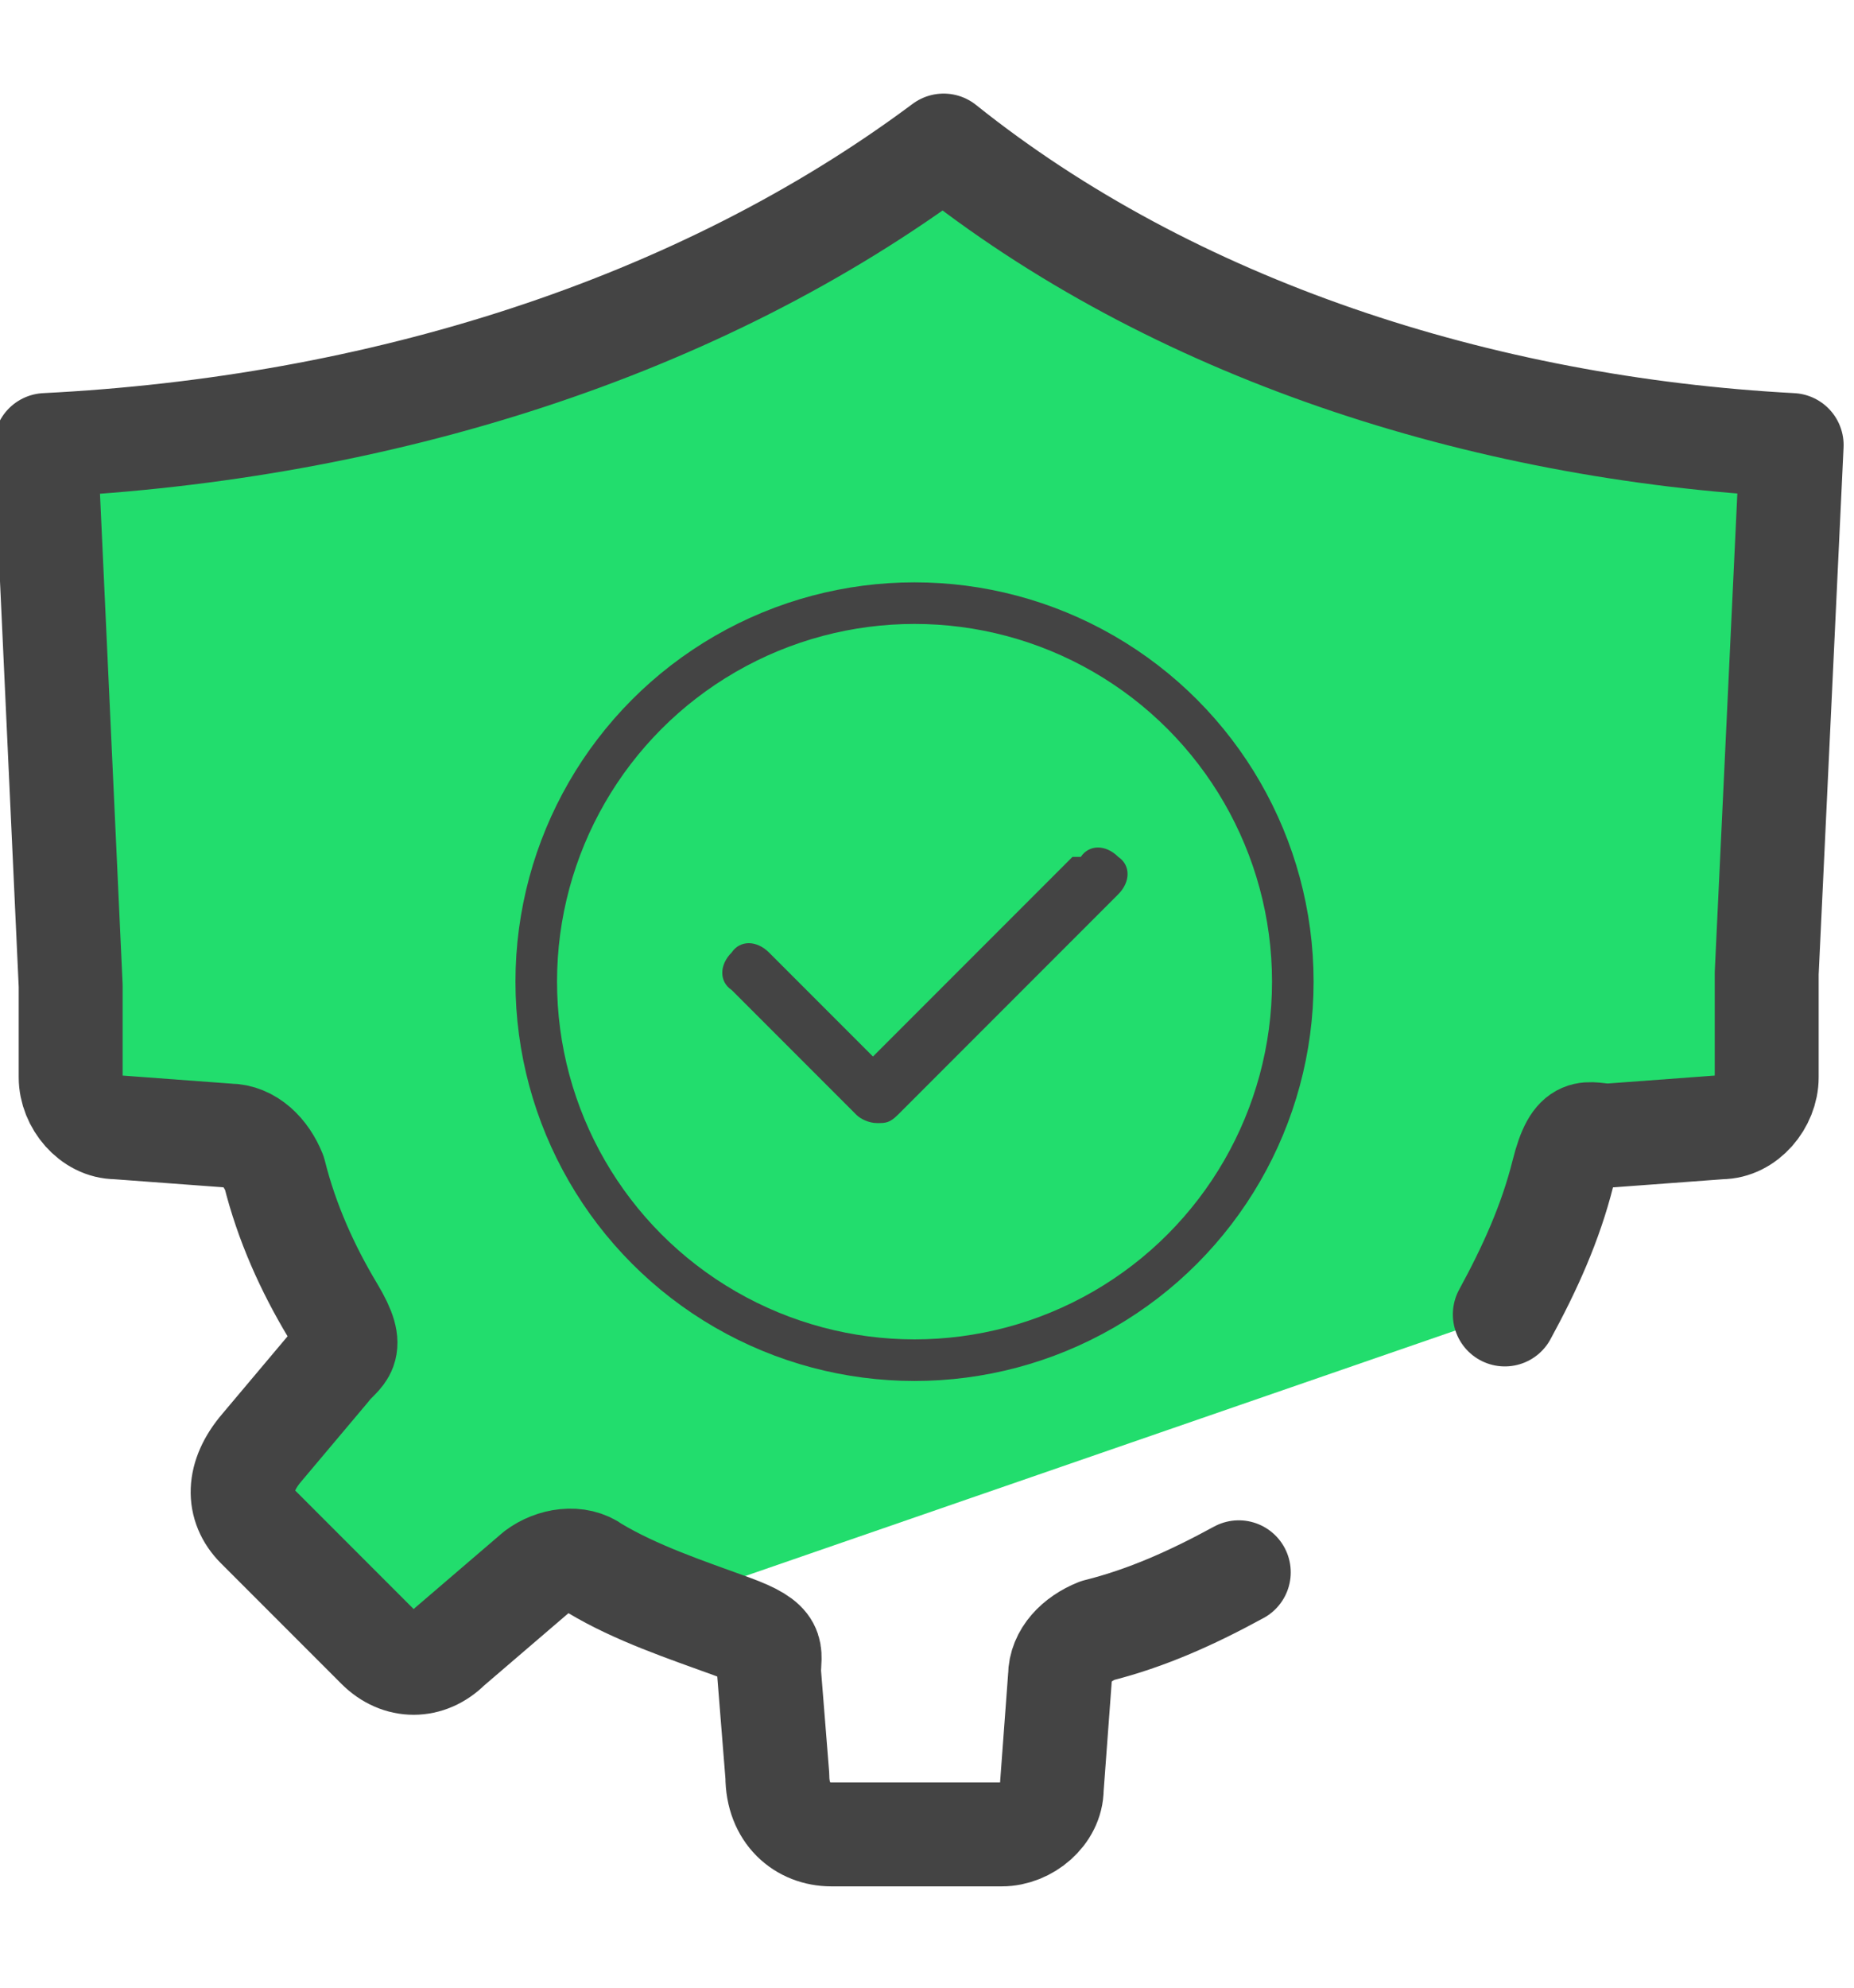 <svg xmlns="http://www.w3.org/2000/svg" data-name="Camada 2" viewBox="0 0 44.6 47.8"><path fill="#04ad49" d="M26.4 17.1l7.2 2.3-6.2 4.3.1 7.6-6-4.5-7.2 2.4 2.4-7.2-4.5-6 7.6.1 4.3-6.2 2.3 7.2z"/><path fill="#22dd6d" d="M42.8 26.2l-.9-.3h.6V11c-2.1.4-20.2-7-20.2-7-1.7 2.2-20.4 6.7-20.4 6.7l-.2 15.6 4.1.9 2.6 5.4c.1.3-3.1 3.3-2.8 3.5l3.7 4.1c1.2.6 3.7-3.8 5.7-1.3l22-7.6c.7-2.7-.4-3.2 1.7-4 2.8-1 4.5.6 4.2-1.1z"/><path fill="none" stroke="#444" stroke-linecap="round" stroke-linejoin="round" stroke-width="2.5" d="M36.2 31.6c.6-1.1 1.1-2.2 1.4-3.4s.6-.9 1.1-.9l2.7-.2c.6 0 1.1-.6 1.1-1.2v-2.5l.6-12.7c-7.5-.4-14.9-2.8-20.4-7.2-5.9 4.4-13.6 6.8-21.6 7.2l.6 13h0v2.2c0 .6.5 1.2 1.1 1.2l2.7.2c.5 0 .9.4 1.1.9.3 1.2.8 2.3 1.4 3.3s.2 1-.1 1.4l-1.6 1.9c-.6.7-.6 1.4-.1 1.9l2.9 2.9c.5.5 1.2.5 1.7 0l2.1-1.8c.4-.3 1-.4 1.4-.1 1 .6 2.2 1 3.3 1.4s.9.6.9 1.1l.2 2.5c0 .9.6 1.4 1.3 1.4h4.1c.6 0 1.2-.5 1.2-1.1l.2-2.7c0-.5.4-.9.9-1.1 1.2-.3 2.3-.8 3.4-1.4"/><circle cx="22" cy="23.6" r="9.1" fill="none" stroke="#444" stroke-miterlimit="10"/><path fill="#444" d="M25.8 20.6L21 25.4l-2.5-2.5c-.3-.3-.7-.3-.9 0-.3.3-.3.7 0 .9l3 3c.1.1.3.2.5.2s.3 0 .5-.2l5.3-5.3c.3-.3.3-.7 0-.9-.3-.3-.7-.3-.9 0z"/></svg>
